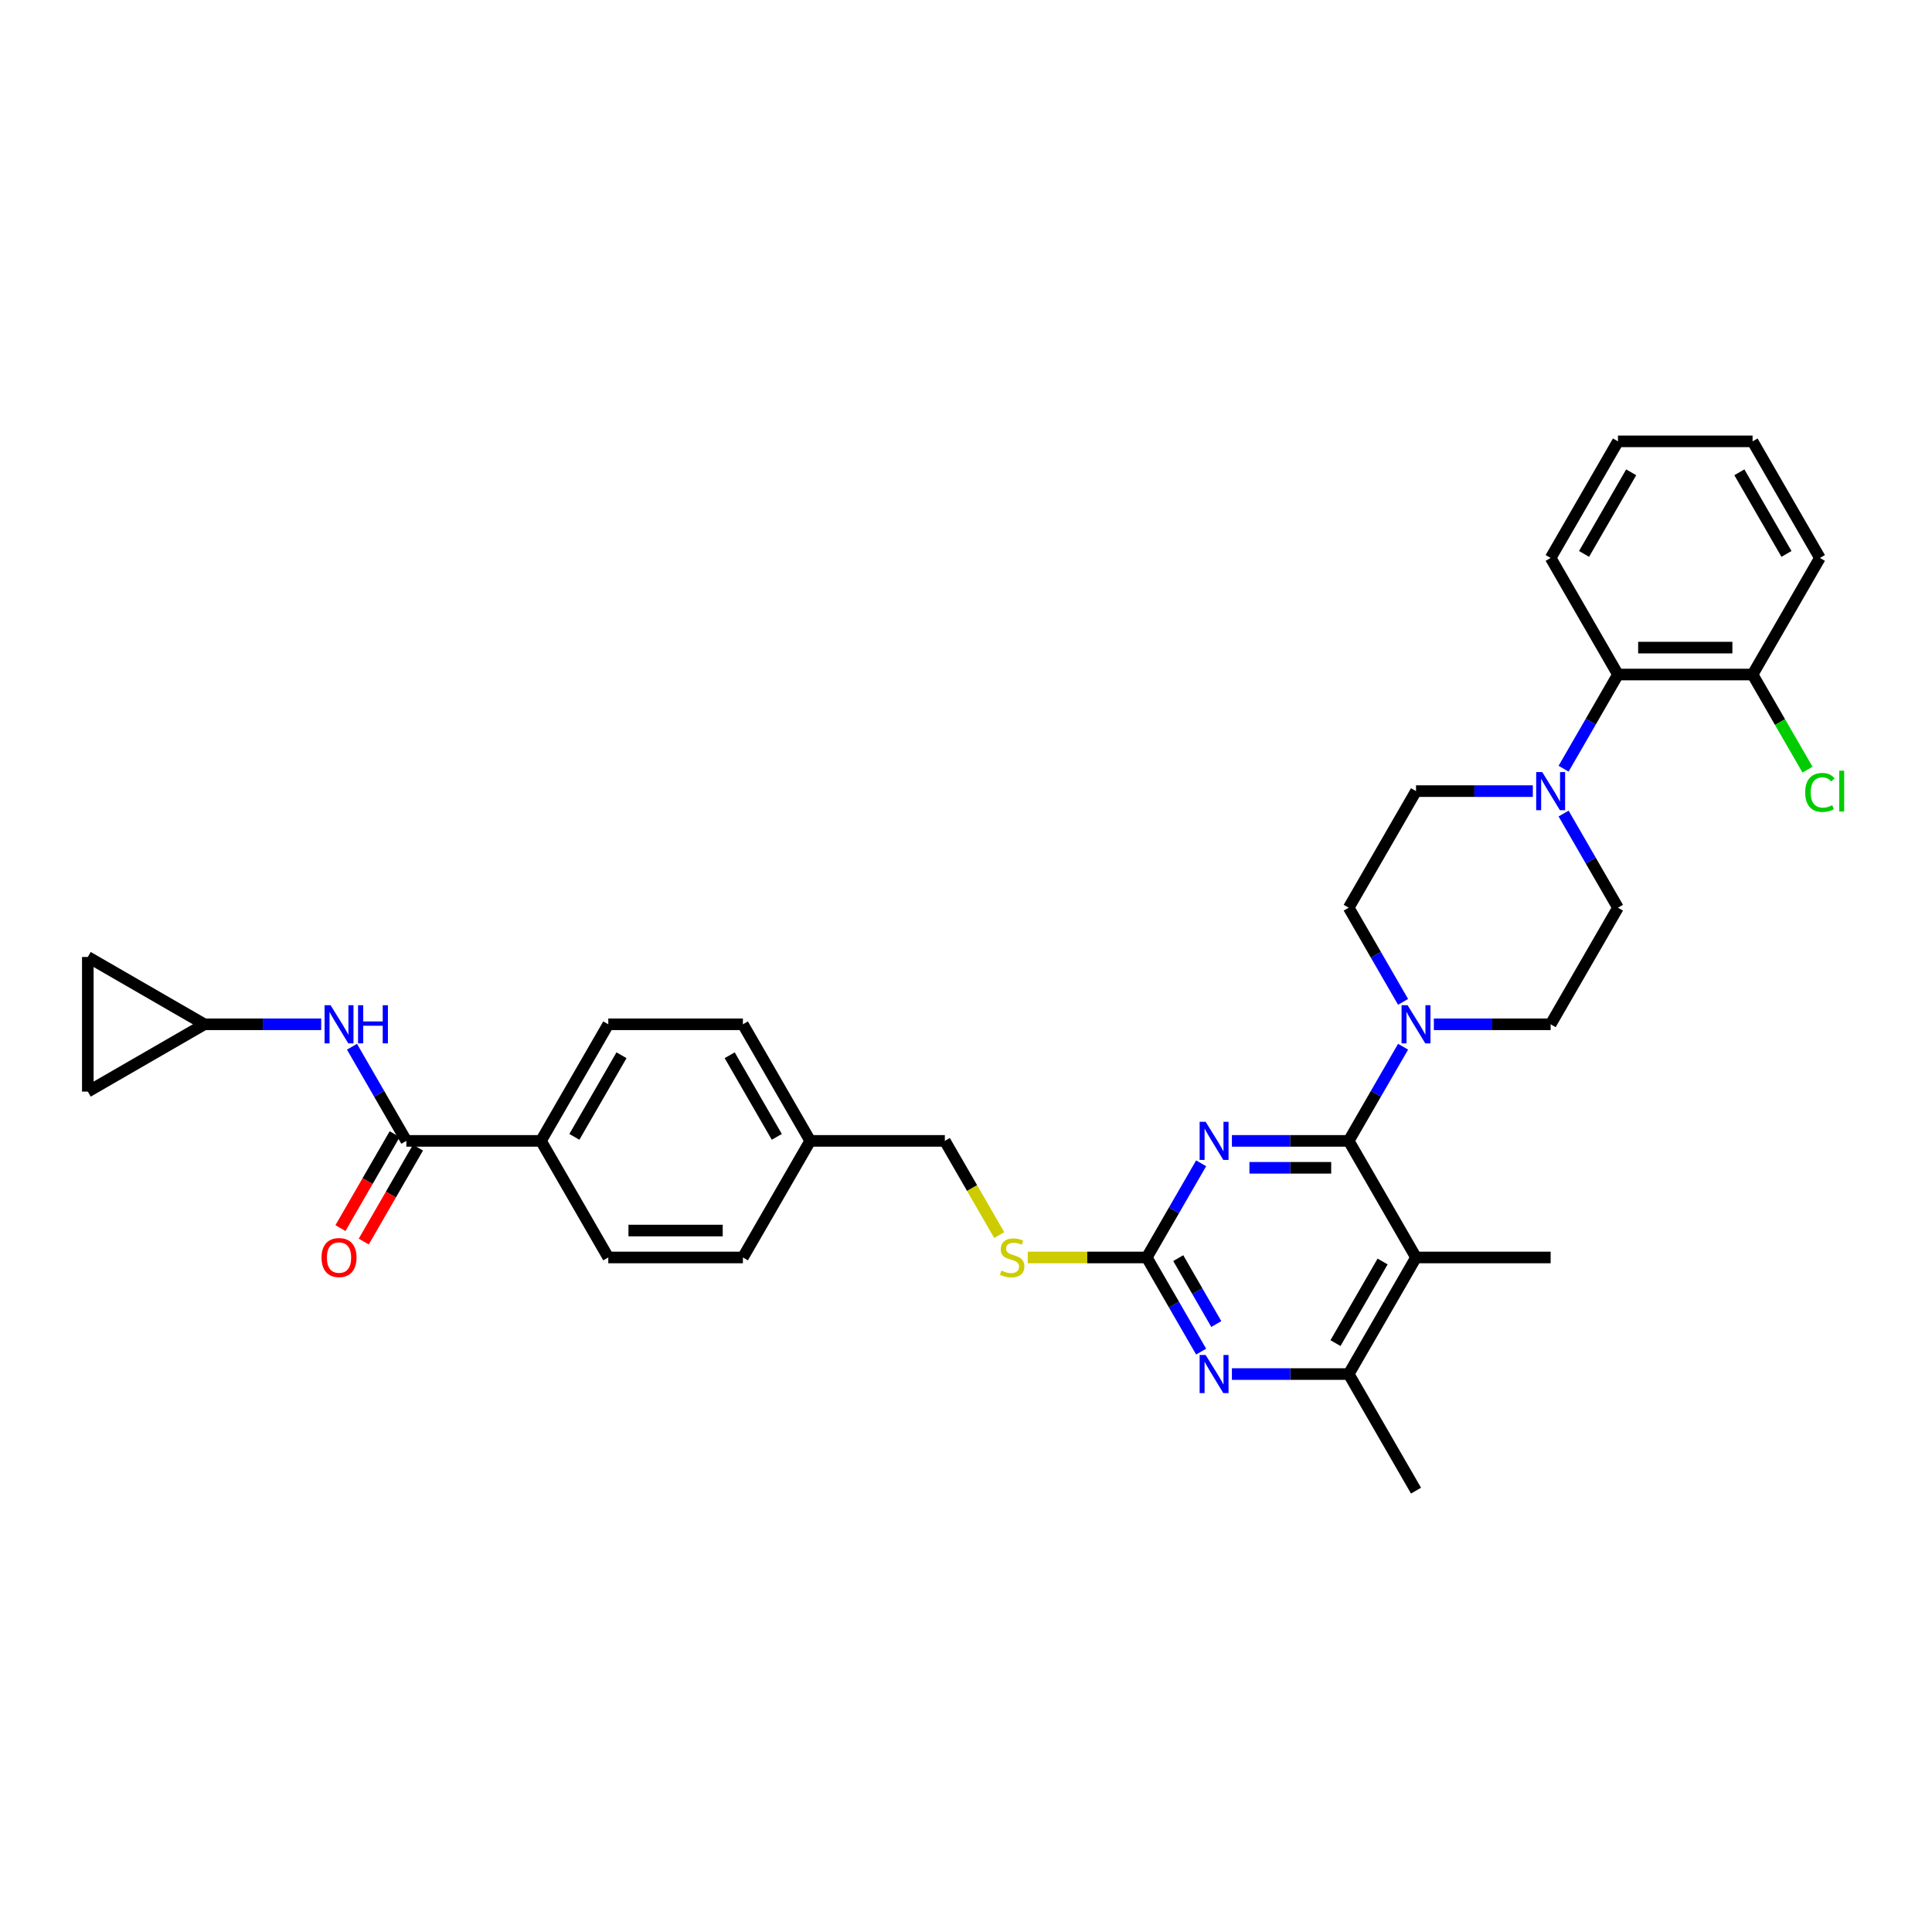 <?xml version='1.0' encoding='iso-8859-1'?>
<svg version='1.1' baseProfile='full'
              xmlns='http://www.w3.org/2000/svg'
                      xmlns:rdkit='http://www.rdkit.org/xml'
                      xmlns:xlink='http://www.w3.org/1999/xlink'
                  xml:space='preserve'
width='1000px' height='1000px' viewBox='0 0 1000 1000'>
<!-- END OF HEADER -->
<rect style='opacity:1.0;fill:#FFFFFF;stroke:none' width='1000' height='1000' x='0' y='0'> </rect>
<path class='bond-0' d='M 210.322,590.519 L 196.253,566.15' style='fill:none;fill-rule:evenodd;stroke:#000000;stroke-width:6px;stroke-linecap:butt;stroke-linejoin:miter;stroke-opacity:1' />
<path class='bond-0' d='M 196.253,566.15 L 182.184,541.782' style='fill:none;fill-rule:evenodd;stroke:#0000FF;stroke-width:6px;stroke-linecap:butt;stroke-linejoin:miter;stroke-opacity:1' />
<path class='bond-1' d='M 204.288,587.035 L 190.251,611.347' style='fill:none;fill-rule:evenodd;stroke:#000000;stroke-width:6px;stroke-linecap:butt;stroke-linejoin:miter;stroke-opacity:1' />
<path class='bond-1' d='M 190.251,611.347 L 176.214,635.66' style='fill:none;fill-rule:evenodd;stroke:#FF0000;stroke-width:6px;stroke-linecap:butt;stroke-linejoin:miter;stroke-opacity:1' />
<path class='bond-1' d='M 216.357,594.003 L 202.32,618.315' style='fill:none;fill-rule:evenodd;stroke:#000000;stroke-width:6px;stroke-linecap:butt;stroke-linejoin:miter;stroke-opacity:1' />
<path class='bond-1' d='M 202.32,618.315 L 188.283,642.628' style='fill:none;fill-rule:evenodd;stroke:#FF0000;stroke-width:6px;stroke-linecap:butt;stroke-linejoin:miter;stroke-opacity:1' />
<path class='bond-2' d='M 210.322,590.519 L 280.003,590.519' style='fill:none;fill-rule:evenodd;stroke:#000000;stroke-width:6px;stroke-linecap:butt;stroke-linejoin:miter;stroke-opacity:1' />
<path class='bond-3' d='M 166.256,530.173 L 136.028,530.173' style='fill:none;fill-rule:evenodd;stroke:#0000FF;stroke-width:6px;stroke-linecap:butt;stroke-linejoin:miter;stroke-opacity:1' />
<path class='bond-3' d='M 136.028,530.173 L 105.8,530.173' style='fill:none;fill-rule:evenodd;stroke:#000000;stroke-width:6px;stroke-linecap:butt;stroke-linejoin:miter;stroke-opacity:1' />
<path class='bond-4' d='M 105.8,530.173 L 45.455,565.013' style='fill:none;fill-rule:evenodd;stroke:#000000;stroke-width:6px;stroke-linecap:butt;stroke-linejoin:miter;stroke-opacity:1' />
<path class='bond-5' d='M 105.8,530.173 L 45.455,495.332' style='fill:none;fill-rule:evenodd;stroke:#000000;stroke-width:6px;stroke-linecap:butt;stroke-linejoin:miter;stroke-opacity:1' />
<path class='bond-6' d='M 45.455,565.013 L 45.455,495.332' style='fill:none;fill-rule:evenodd;stroke:#000000;stroke-width:6px;stroke-linecap:butt;stroke-linejoin:miter;stroke-opacity:1' />
<path class='bond-7' d='M 809.315,397.873 L 823.384,373.504' style='fill:none;fill-rule:evenodd;stroke:#0000FF;stroke-width:6px;stroke-linecap:butt;stroke-linejoin:miter;stroke-opacity:1' />
<path class='bond-7' d='M 823.384,373.504 L 837.453,349.136' style='fill:none;fill-rule:evenodd;stroke:#000000;stroke-width:6px;stroke-linecap:butt;stroke-linejoin:miter;stroke-opacity:1' />
<path class='bond-8' d='M 793.387,409.481 L 763.159,409.481' style='fill:none;fill-rule:evenodd;stroke:#0000FF;stroke-width:6px;stroke-linecap:butt;stroke-linejoin:miter;stroke-opacity:1' />
<path class='bond-8' d='M 763.159,409.481 L 732.931,409.481' style='fill:none;fill-rule:evenodd;stroke:#000000;stroke-width:6px;stroke-linecap:butt;stroke-linejoin:miter;stroke-opacity:1' />
<path class='bond-9' d='M 809.315,421.09 L 823.384,445.459' style='fill:none;fill-rule:evenodd;stroke:#0000FF;stroke-width:6px;stroke-linecap:butt;stroke-linejoin:miter;stroke-opacity:1' />
<path class='bond-9' d='M 823.384,445.459 L 837.453,469.827' style='fill:none;fill-rule:evenodd;stroke:#000000;stroke-width:6px;stroke-linecap:butt;stroke-linejoin:miter;stroke-opacity:1' />
<path class='bond-10' d='M 742.157,530.173 L 772.385,530.173' style='fill:none;fill-rule:evenodd;stroke:#0000FF;stroke-width:6px;stroke-linecap:butt;stroke-linejoin:miter;stroke-opacity:1' />
<path class='bond-10' d='M 772.385,530.173 L 802.613,530.173' style='fill:none;fill-rule:evenodd;stroke:#000000;stroke-width:6px;stroke-linecap:butt;stroke-linejoin:miter;stroke-opacity:1' />
<path class='bond-11' d='M 726.229,541.782 L 712.16,566.15' style='fill:none;fill-rule:evenodd;stroke:#0000FF;stroke-width:6px;stroke-linecap:butt;stroke-linejoin:miter;stroke-opacity:1' />
<path class='bond-11' d='M 712.16,566.15 L 698.091,590.519' style='fill:none;fill-rule:evenodd;stroke:#000000;stroke-width:6px;stroke-linecap:butt;stroke-linejoin:miter;stroke-opacity:1' />
<path class='bond-12' d='M 726.229,518.564 L 712.16,494.196' style='fill:none;fill-rule:evenodd;stroke:#0000FF;stroke-width:6px;stroke-linecap:butt;stroke-linejoin:miter;stroke-opacity:1' />
<path class='bond-12' d='M 712.16,494.196 L 698.091,469.827' style='fill:none;fill-rule:evenodd;stroke:#000000;stroke-width:6px;stroke-linecap:butt;stroke-linejoin:miter;stroke-opacity:1' />
<path class='bond-13' d='M 837.453,349.136 L 907.134,349.136' style='fill:none;fill-rule:evenodd;stroke:#000000;stroke-width:6px;stroke-linecap:butt;stroke-linejoin:miter;stroke-opacity:1' />
<path class='bond-13' d='M 847.905,335.199 L 896.682,335.199' style='fill:none;fill-rule:evenodd;stroke:#000000;stroke-width:6px;stroke-linecap:butt;stroke-linejoin:miter;stroke-opacity:1' />
<path class='bond-14' d='M 837.453,349.136 L 802.613,288.79' style='fill:none;fill-rule:evenodd;stroke:#000000;stroke-width:6px;stroke-linecap:butt;stroke-linejoin:miter;stroke-opacity:1' />
<path class='bond-15' d='M 531.957,650.864 L 562.763,650.864' style='fill:none;fill-rule:evenodd;stroke:#CCCC00;stroke-width:6px;stroke-linecap:butt;stroke-linejoin:miter;stroke-opacity:1' />
<path class='bond-15' d='M 562.763,650.864 L 593.569,650.864' style='fill:none;fill-rule:evenodd;stroke:#000000;stroke-width:6px;stroke-linecap:butt;stroke-linejoin:miter;stroke-opacity:1' />
<path class='bond-16' d='M 517.201,639.283 L 503.124,614.901' style='fill:none;fill-rule:evenodd;stroke:#CCCC00;stroke-width:6px;stroke-linecap:butt;stroke-linejoin:miter;stroke-opacity:1' />
<path class='bond-16' d='M 503.124,614.901 L 489.047,590.519' style='fill:none;fill-rule:evenodd;stroke:#000000;stroke-width:6px;stroke-linecap:butt;stroke-linejoin:miter;stroke-opacity:1' />
<path class='bond-17' d='M 732.931,650.864 L 698.091,711.21' style='fill:none;fill-rule:evenodd;stroke:#000000;stroke-width:6px;stroke-linecap:butt;stroke-linejoin:miter;stroke-opacity:1' />
<path class='bond-17' d='M 715.636,652.948 L 691.248,695.19' style='fill:none;fill-rule:evenodd;stroke:#000000;stroke-width:6px;stroke-linecap:butt;stroke-linejoin:miter;stroke-opacity:1' />
<path class='bond-18' d='M 732.931,650.864 L 698.091,590.519' style='fill:none;fill-rule:evenodd;stroke:#000000;stroke-width:6px;stroke-linecap:butt;stroke-linejoin:miter;stroke-opacity:1' />
<path class='bond-19' d='M 732.931,650.864 L 802.613,650.864' style='fill:none;fill-rule:evenodd;stroke:#000000;stroke-width:6px;stroke-linecap:butt;stroke-linejoin:miter;stroke-opacity:1' />
<path class='bond-20' d='M 698.091,711.21 L 732.931,771.556' style='fill:none;fill-rule:evenodd;stroke:#000000;stroke-width:6px;stroke-linecap:butt;stroke-linejoin:miter;stroke-opacity:1' />
<path class='bond-21' d='M 698.091,711.21 L 667.863,711.21' style='fill:none;fill-rule:evenodd;stroke:#000000;stroke-width:6px;stroke-linecap:butt;stroke-linejoin:miter;stroke-opacity:1' />
<path class='bond-21' d='M 667.863,711.21 L 637.635,711.21' style='fill:none;fill-rule:evenodd;stroke:#0000FF;stroke-width:6px;stroke-linecap:butt;stroke-linejoin:miter;stroke-opacity:1' />
<path class='bond-22' d='M 621.707,699.601 L 607.638,675.233' style='fill:none;fill-rule:evenodd;stroke:#0000FF;stroke-width:6px;stroke-linecap:butt;stroke-linejoin:miter;stroke-opacity:1' />
<path class='bond-22' d='M 607.638,675.233 L 593.569,650.864' style='fill:none;fill-rule:evenodd;stroke:#000000;stroke-width:6px;stroke-linecap:butt;stroke-linejoin:miter;stroke-opacity:1' />
<path class='bond-22' d='M 629.555,685.322 L 619.707,668.265' style='fill:none;fill-rule:evenodd;stroke:#0000FF;stroke-width:6px;stroke-linecap:butt;stroke-linejoin:miter;stroke-opacity:1' />
<path class='bond-22' d='M 619.707,668.265 L 609.859,651.207' style='fill:none;fill-rule:evenodd;stroke:#000000;stroke-width:6px;stroke-linecap:butt;stroke-linejoin:miter;stroke-opacity:1' />
<path class='bond-23' d='M 593.569,650.864 L 607.638,626.496' style='fill:none;fill-rule:evenodd;stroke:#000000;stroke-width:6px;stroke-linecap:butt;stroke-linejoin:miter;stroke-opacity:1' />
<path class='bond-23' d='M 607.638,626.496 L 621.707,602.127' style='fill:none;fill-rule:evenodd;stroke:#0000FF;stroke-width:6px;stroke-linecap:butt;stroke-linejoin:miter;stroke-opacity:1' />
<path class='bond-24' d='M 637.635,590.519 L 667.863,590.519' style='fill:none;fill-rule:evenodd;stroke:#0000FF;stroke-width:6px;stroke-linecap:butt;stroke-linejoin:miter;stroke-opacity:1' />
<path class='bond-24' d='M 667.863,590.519 L 698.091,590.519' style='fill:none;fill-rule:evenodd;stroke:#000000;stroke-width:6px;stroke-linecap:butt;stroke-linejoin:miter;stroke-opacity:1' />
<path class='bond-24' d='M 646.704,604.455 L 667.863,604.455' style='fill:none;fill-rule:evenodd;stroke:#0000FF;stroke-width:6px;stroke-linecap:butt;stroke-linejoin:miter;stroke-opacity:1' />
<path class='bond-24' d='M 667.863,604.455 L 689.022,604.455' style='fill:none;fill-rule:evenodd;stroke:#000000;stroke-width:6px;stroke-linecap:butt;stroke-linejoin:miter;stroke-opacity:1' />
<path class='bond-25' d='M 384.525,530.173 L 419.366,590.519' style='fill:none;fill-rule:evenodd;stroke:#000000;stroke-width:6px;stroke-linecap:butt;stroke-linejoin:miter;stroke-opacity:1' />
<path class='bond-25' d='M 377.682,546.193 L 402.071,588.435' style='fill:none;fill-rule:evenodd;stroke:#000000;stroke-width:6px;stroke-linecap:butt;stroke-linejoin:miter;stroke-opacity:1' />
<path class='bond-26' d='M 384.525,530.173 L 314.844,530.173' style='fill:none;fill-rule:evenodd;stroke:#000000;stroke-width:6px;stroke-linecap:butt;stroke-linejoin:miter;stroke-opacity:1' />
<path class='bond-27' d='M 419.366,590.519 L 384.525,650.864' style='fill:none;fill-rule:evenodd;stroke:#000000;stroke-width:6px;stroke-linecap:butt;stroke-linejoin:miter;stroke-opacity:1' />
<path class='bond-28' d='M 419.366,590.519 L 489.047,590.519' style='fill:none;fill-rule:evenodd;stroke:#000000;stroke-width:6px;stroke-linecap:butt;stroke-linejoin:miter;stroke-opacity:1' />
<path class='bond-29' d='M 384.525,650.864 L 314.844,650.864' style='fill:none;fill-rule:evenodd;stroke:#000000;stroke-width:6px;stroke-linecap:butt;stroke-linejoin:miter;stroke-opacity:1' />
<path class='bond-29' d='M 374.073,636.928 L 325.296,636.928' style='fill:none;fill-rule:evenodd;stroke:#000000;stroke-width:6px;stroke-linecap:butt;stroke-linejoin:miter;stroke-opacity:1' />
<path class='bond-30' d='M 314.844,650.864 L 280.003,590.519' style='fill:none;fill-rule:evenodd;stroke:#000000;stroke-width:6px;stroke-linecap:butt;stroke-linejoin:miter;stroke-opacity:1' />
<path class='bond-31' d='M 280.003,590.519 L 314.844,530.173' style='fill:none;fill-rule:evenodd;stroke:#000000;stroke-width:6px;stroke-linecap:butt;stroke-linejoin:miter;stroke-opacity:1' />
<path class='bond-31' d='M 297.299,588.435 L 321.687,546.193' style='fill:none;fill-rule:evenodd;stroke:#000000;stroke-width:6px;stroke-linecap:butt;stroke-linejoin:miter;stroke-opacity:1' />
<path class='bond-32' d='M 907.134,349.136 L 921.344,373.748' style='fill:none;fill-rule:evenodd;stroke:#000000;stroke-width:6px;stroke-linecap:butt;stroke-linejoin:miter;stroke-opacity:1' />
<path class='bond-32' d='M 921.344,373.748 L 935.554,398.36' style='fill:none;fill-rule:evenodd;stroke:#00CC00;stroke-width:6px;stroke-linecap:butt;stroke-linejoin:miter;stroke-opacity:1' />
<path class='bond-33' d='M 907.134,349.136 L 941.975,288.79' style='fill:none;fill-rule:evenodd;stroke:#000000;stroke-width:6px;stroke-linecap:butt;stroke-linejoin:miter;stroke-opacity:1' />
<path class='bond-34' d='M 732.931,409.481 L 698.091,469.827' style='fill:none;fill-rule:evenodd;stroke:#000000;stroke-width:6px;stroke-linecap:butt;stroke-linejoin:miter;stroke-opacity:1' />
<path class='bond-35' d='M 837.453,469.827 L 802.613,530.173' style='fill:none;fill-rule:evenodd;stroke:#000000;stroke-width:6px;stroke-linecap:butt;stroke-linejoin:miter;stroke-opacity:1' />
<path class='bond-36' d='M 802.613,288.79 L 837.453,228.444' style='fill:none;fill-rule:evenodd;stroke:#000000;stroke-width:6px;stroke-linecap:butt;stroke-linejoin:miter;stroke-opacity:1' />
<path class='bond-36' d='M 819.908,286.706 L 844.296,244.464' style='fill:none;fill-rule:evenodd;stroke:#000000;stroke-width:6px;stroke-linecap:butt;stroke-linejoin:miter;stroke-opacity:1' />
<path class='bond-37' d='M 941.975,288.79 L 907.134,228.444' style='fill:none;fill-rule:evenodd;stroke:#000000;stroke-width:6px;stroke-linecap:butt;stroke-linejoin:miter;stroke-opacity:1' />
<path class='bond-37' d='M 924.68,286.706 L 900.291,244.464' style='fill:none;fill-rule:evenodd;stroke:#000000;stroke-width:6px;stroke-linecap:butt;stroke-linejoin:miter;stroke-opacity:1' />
<path class='bond-38' d='M 837.453,228.444 L 907.134,228.444' style='fill:none;fill-rule:evenodd;stroke:#000000;stroke-width:6px;stroke-linecap:butt;stroke-linejoin:miter;stroke-opacity:1' />
<path  class='atom-1' d='M 171.119 520.306
L 177.586 530.758
Q 178.227 531.789, 179.258 533.657
Q 180.289 535.524, 180.345 535.636
L 180.345 520.306
L 182.965 520.306
L 182.965 540.04
L 180.262 540.04
L 173.321 528.612
Q 172.513 527.274, 171.649 525.741
Q 170.813 524.208, 170.562 523.734
L 170.562 540.04
L 167.998 540.04
L 167.998 520.306
L 171.119 520.306
' fill='#0000FF'/>
<path  class='atom-1' d='M 185.334 520.306
L 188.01 520.306
L 188.01 528.696
L 198.1 528.696
L 198.1 520.306
L 200.776 520.306
L 200.776 540.04
L 198.1 540.04
L 198.1 530.925
L 188.01 530.925
L 188.01 540.04
L 185.334 540.04
L 185.334 520.306
' fill='#0000FF'/>
<path  class='atom-2' d='M 166.423 650.92
Q 166.423 646.182, 168.764 643.534
Q 171.106 640.886, 175.481 640.886
Q 179.857 640.886, 182.199 643.534
Q 184.54 646.182, 184.54 650.92
Q 184.54 655.714, 182.171 658.446
Q 179.802 661.149, 175.481 661.149
Q 171.133 661.149, 168.764 658.446
Q 166.423 655.742, 166.423 650.92
M 175.481 658.919
Q 178.492 658.919, 180.108 656.913
Q 181.753 654.878, 181.753 650.92
Q 181.753 647.046, 180.108 645.095
Q 178.492 643.116, 175.481 643.116
Q 172.471 643.116, 170.827 645.067
Q 169.21 647.018, 169.21 650.92
Q 169.21 654.906, 170.827 656.913
Q 172.471 658.919, 175.481 658.919
' fill='#FF0000'/>
<path  class='atom-5' d='M 798.25 399.615
L 804.717 410.067
Q 805.358 411.098, 806.389 412.965
Q 807.421 414.833, 807.476 414.944
L 807.476 399.615
L 810.096 399.615
L 810.096 419.348
L 807.393 419.348
L 800.452 407.921
Q 799.644 406.583, 798.78 405.05
Q 797.944 403.517, 797.693 403.043
L 797.693 419.348
L 795.129 419.348
L 795.129 399.615
L 798.25 399.615
' fill='#0000FF'/>
<path  class='atom-6' d='M 728.569 520.306
L 735.036 530.758
Q 735.677 531.789, 736.708 533.657
Q 737.739 535.524, 737.795 535.636
L 737.795 520.306
L 740.415 520.306
L 740.415 540.04
L 737.711 540.04
L 730.771 528.612
Q 729.963 527.274, 729.099 525.741
Q 728.263 524.208, 728.012 523.734
L 728.012 540.04
L 725.448 540.04
L 725.448 520.306
L 728.569 520.306
' fill='#0000FF'/>
<path  class='atom-8' d='M 518.313 657.637
Q 518.536 657.721, 519.456 658.111
Q 520.376 658.501, 521.379 658.752
Q 522.41 658.975, 523.414 658.975
Q 525.281 658.975, 526.368 658.083
Q 527.455 657.163, 527.455 655.575
Q 527.455 654.488, 526.898 653.819
Q 526.368 653.15, 525.532 652.787
Q 524.696 652.425, 523.302 652.007
Q 521.546 651.477, 520.487 650.976
Q 519.456 650.474, 518.703 649.415
Q 517.979 648.356, 517.979 646.572
Q 517.979 644.091, 519.651 642.558
Q 521.351 641.025, 524.696 641.025
Q 526.981 641.025, 529.574 642.112
L 528.933 644.258
Q 526.563 643.283, 524.78 643.283
Q 522.856 643.283, 521.797 644.091
Q 520.738 644.872, 520.766 646.237
Q 520.766 647.297, 521.295 647.938
Q 521.853 648.579, 522.633 648.941
Q 523.442 649.303, 524.78 649.722
Q 526.563 650.279, 527.623 650.836
Q 528.682 651.394, 529.434 652.537
Q 530.215 653.652, 530.215 655.575
Q 530.215 658.306, 528.375 659.783
Q 526.563 661.233, 523.525 661.233
Q 521.769 661.233, 520.431 660.843
Q 519.121 660.48, 517.561 659.839
L 518.313 657.637
' fill='#CCCC00'/>
<path  class='atom-11' d='M 624.047 701.343
L 630.514 711.795
Q 631.155 712.827, 632.186 714.694
Q 633.217 716.562, 633.273 716.673
L 633.273 701.343
L 635.893 701.343
L 635.893 721.077
L 633.19 721.077
L 626.249 709.649
Q 625.441 708.311, 624.577 706.778
Q 623.741 705.245, 623.49 704.771
L 623.49 721.077
L 620.926 721.077
L 620.926 701.343
L 624.047 701.343
' fill='#0000FF'/>
<path  class='atom-13' d='M 624.047 580.652
L 630.514 591.104
Q 631.155 592.135, 632.186 594.003
Q 633.217 595.87, 633.273 595.982
L 633.273 580.652
L 635.893 580.652
L 635.893 600.385
L 633.19 600.385
L 626.249 588.958
Q 625.441 587.62, 624.577 586.087
Q 623.741 584.554, 623.49 584.08
L 623.49 600.385
L 620.926 600.385
L 620.926 580.652
L 624.047 580.652
' fill='#0000FF'/>
<path  class='atom-25' d='M 934.366 410.164
Q 934.366 405.259, 936.651 402.694
Q 938.965 400.102, 943.341 400.102
Q 947.41 400.102, 949.584 402.973
L 947.745 404.478
Q 946.156 402.388, 943.341 402.388
Q 940.358 402.388, 938.77 404.395
Q 937.209 406.374, 937.209 410.164
Q 937.209 414.066, 938.825 416.073
Q 940.47 418.08, 943.647 418.08
Q 945.821 418.08, 948.358 416.77
L 949.138 418.861
Q 948.107 419.529, 946.546 419.92
Q 944.985 420.31, 943.257 420.31
Q 938.965 420.31, 936.651 417.69
Q 934.366 415.07, 934.366 410.164
' fill='#00CC00'/>
<path  class='atom-25' d='M 951.981 398.904
L 954.545 398.904
L 954.545 420.059
L 951.981 420.059
L 951.981 398.904
' fill='#00CC00'/>
</svg>
